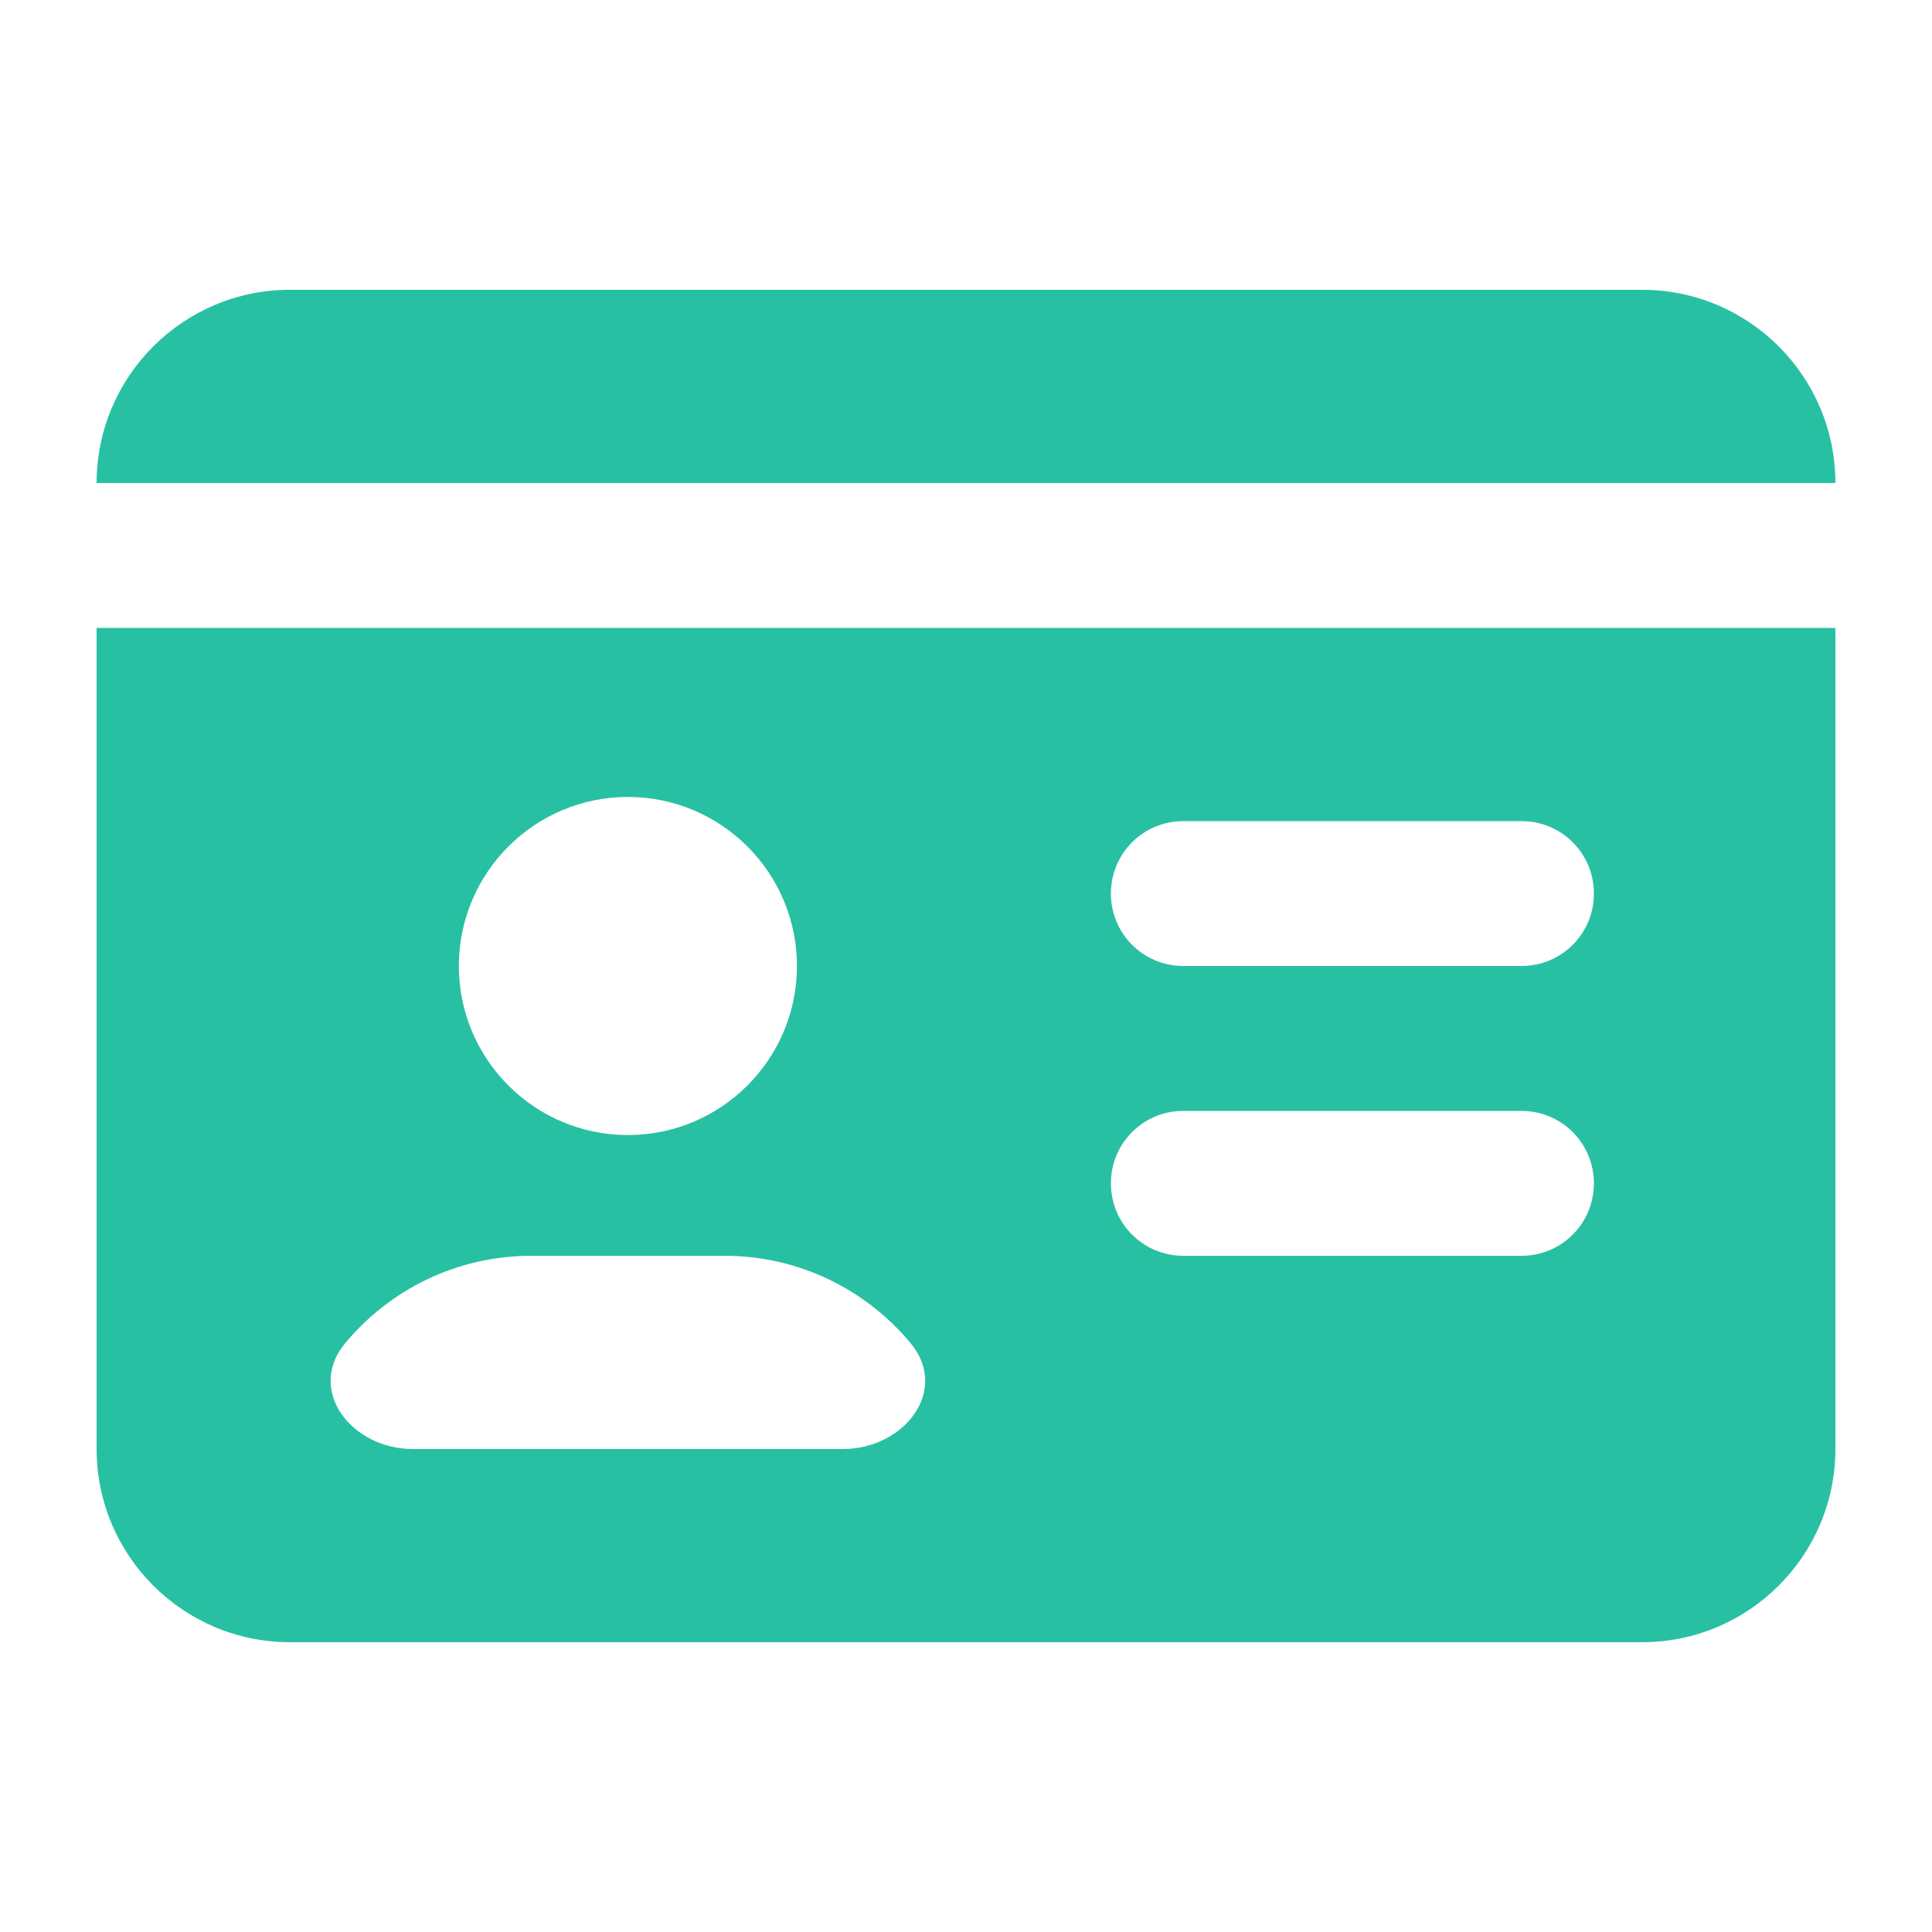 <svg xmlns="http://www.w3.org/2000/svg" viewBox="0 0 640 640"><!--!Font Awesome Free 7.1.0 by @fontawesome - https://fontawesome.com License - https://fontawesome.com/license/free Copyright 2025 Fonticons, Inc.--><path fill="#28c0a3" d="M32 160C32 124.7 60.7 96 96 96L544 96C579.3 96 608 124.7 608 160L32 160zM32 208L608 208L608 480C608 515.3 579.3 544 544 544L96 544C60.7 544 32 515.3 32 480L32 208zM279.3 480C299.5 480 314.6 460.6 301.7 445C287 427.3 264.8 416 240 416L176 416C151.2 416 129 427.3 114.3 445C101.4 460.6 116.5 480 136.7 480L279.2 480zM208 376C238.9 376 264 350.9 264 320C264 289.1 238.9 264 208 264C177.1 264 152 289.1 152 320C152 350.9 177.1 376 208 376zM392 272C378.7 272 368 282.7 368 296C368 309.3 378.7 320 392 320L504 320C517.3 320 528 309.3 528 296C528 282.7 517.3 272 504 272L392 272zM392 368C378.7 368 368 378.7 368 392C368 405.3 378.7 416 392 416L504 416C517.3 416 528 405.3 528 392C528 378.7 517.3 368 504 368L392 368z"/></svg>